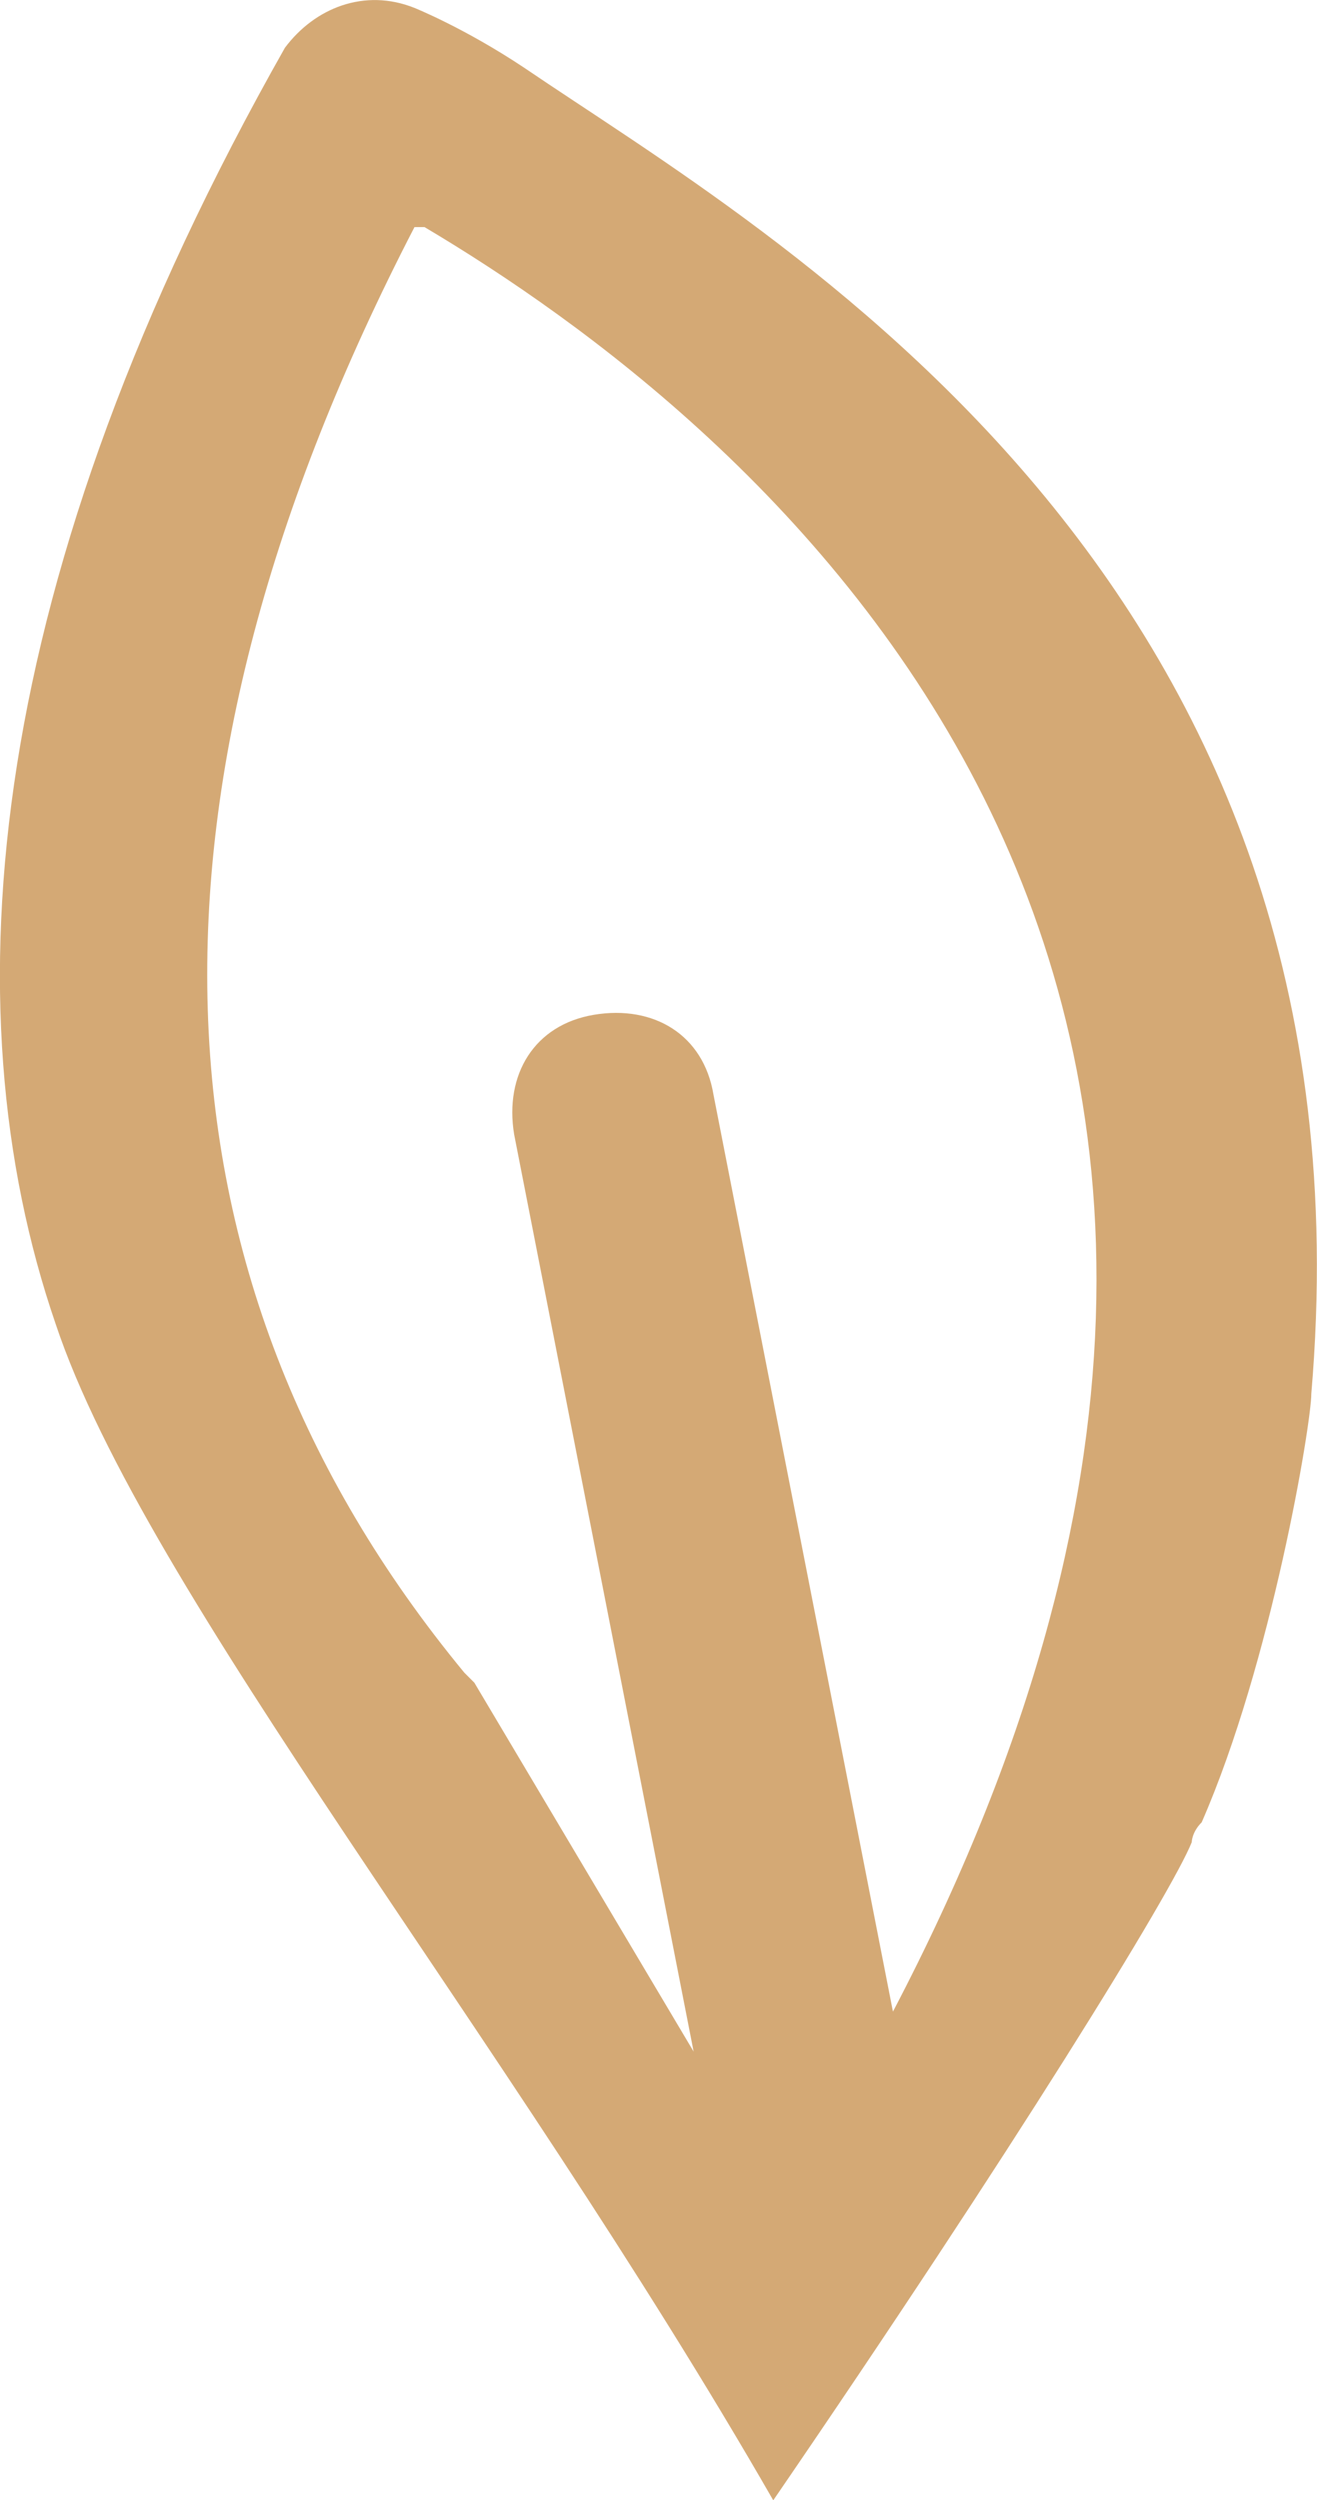 <?xml version="1.0" encoding="utf-8"?>
<!-- Generator: Adobe Illustrator 16.0.0, SVG Export Plug-In . SVG Version: 6.00 Build 0)  -->
<!DOCTYPE svg PUBLIC "-//W3C//DTD SVG 1.1//EN" "http://www.w3.org/Graphics/SVG/1.1/DTD/svg11.dtd">
<svg version="1.1" id="Layer_1" xmlns="http://www.w3.org/2000/svg" xmlns:xlink="http://www.w3.org/1999/xlink" x="0px" y="0px"
	 width="13.215px" height="25.079px" viewBox="0 0 13.215 25.079" enable-background="new 0 0 13.215 25.079" xml:space="preserve">
<path fill="#D4A975" d="M5.259,0.679c-0.601-0.4-1.101-0.6-1.101-0.6c-0.5-0.2-1,0-1.299,0.4c-3,5.3-3.4,9.6-2.301,12.8
	c0.9,2.7,4.5,7.101,7.201,11.801c2.398-3.5,4-6.101,4.199-6.601c0,0,0-0.1,0.1-0.2c0.701-1.6,1.1-4,1.1-4.3
	C13.859,5.779,7.76,2.379,5.259,0.679z M7.159,10.979c-0.1-0.6-0.6-0.9-1.199-0.8s-0.9,0.6-0.801,1.2l1.801,9.2l-2.2-3.7
	l-0.101-0.101c-3.299-4-3.399-8.899-0.5-14.5h0.101c3.2,1.9,10.2,7.4,4.7,17.9L7.159,10.979z"/>
</svg>
